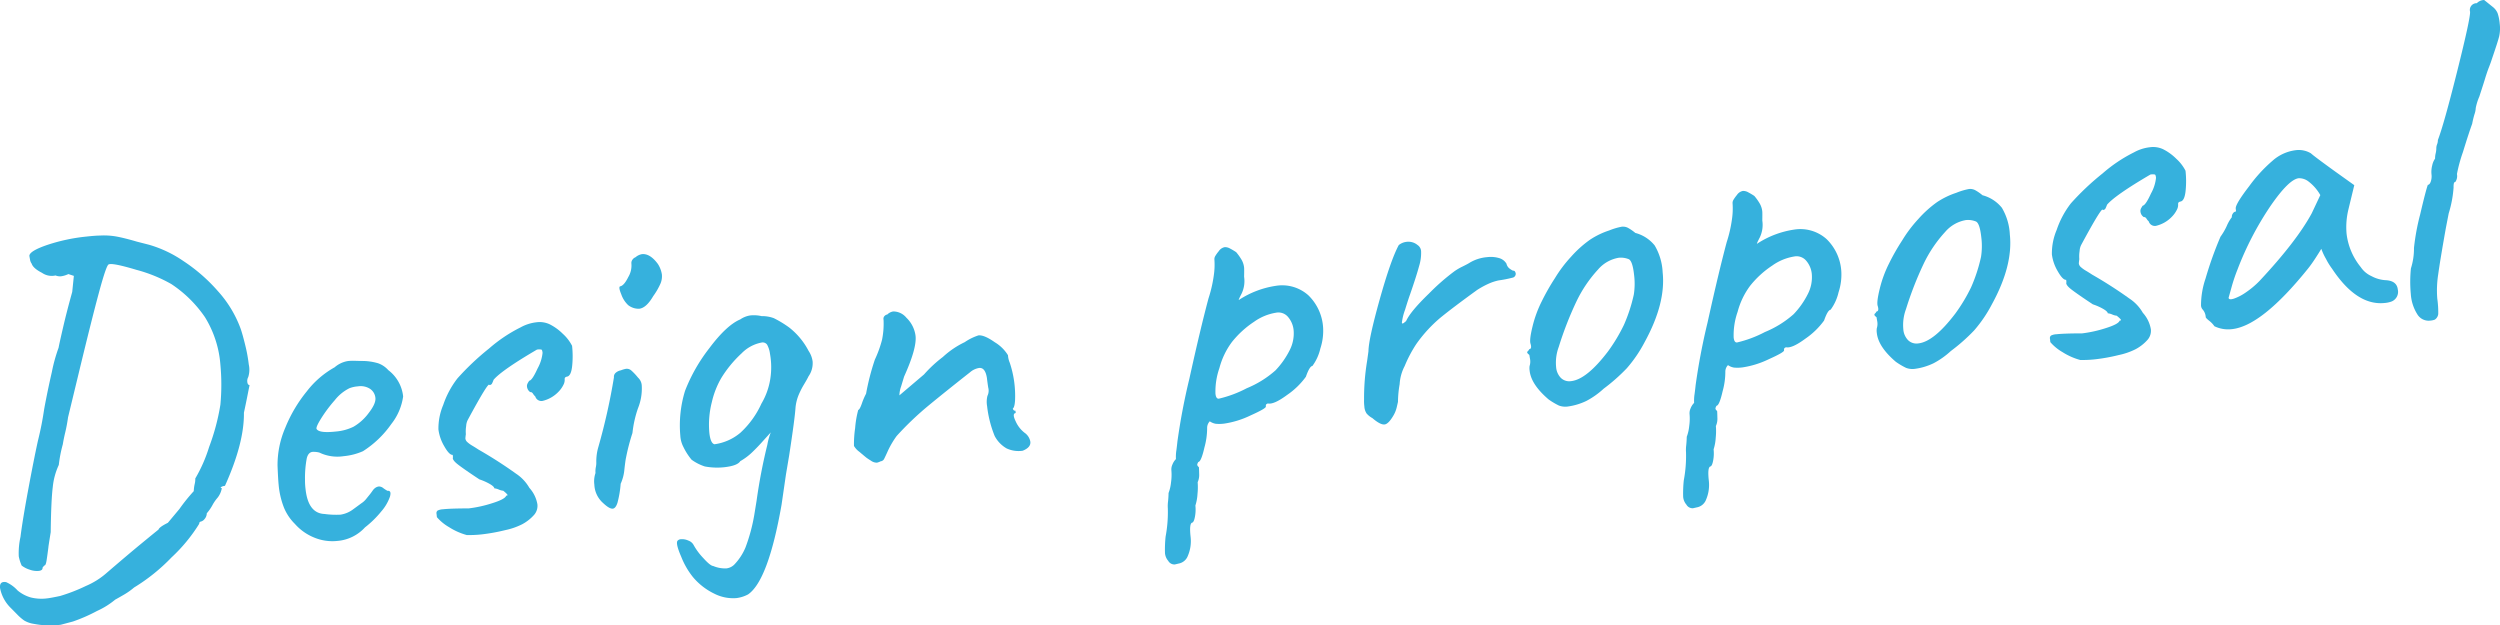 <svg xmlns="http://www.w3.org/2000/svg" preserveAspectRatio="none" width="523.279" height="130.921" viewBox="0 0 523.279 130.921"><defs><style>.a{fill:#36b1dd;}</style></defs><title>txt-design</title><path class="a" d="M12.719,130.769l-.8.086a17.916,17.916,0,0,1-4.859-.277,5.609,5.609,0,0,1-1.985-.69,9.924,9.924,0,0,1-1.5-1.3q-.848-.864-1.3-1.318a7.9,7.9,0,0,1-2.264-4.18Q-.147,121.6,1.29,121.85a7.237,7.237,0,0,1,2.4,1.751,7.609,7.609,0,0,0,2.773,1.459,9.329,9.329,0,0,0,3.44.181q.694-.076,2.663-.491a35.763,35.763,0,0,0,5.4-2.095,16.13,16.13,0,0,0,4.424-2.794q4.418-3.8,7.233-6.115t3.558-2.9q.146-.517,1.958-1.419l2.405-2.876a37.052,37.052,0,0,1,3.013-3.747,8.2,8.2,0,0,1,.191-1.479,4.01,4.01,0,0,0,.125-1.171,30.965,30.965,0,0,0,2.9-6.6,45.6,45.6,0,0,0,2.36-8.856,44.88,44.88,0,0,0,0-8.348A22.115,22.115,0,0,0,42.9,66.388a25.612,25.612,0,0,0-7.039-6.931,30.565,30.565,0,0,0-7.313-2.978q-5.044-1.515-5.806-1.131-.488.154-2.064,6.007t-4.212,16.8l-2.222,9.193q-.226,1.635-.571,3.08c-.233.965-.406,1.821-.526,2.571a27.533,27.533,0,0,0-.839,4.316,14.222,14.222,0,0,0-1.261,4.613q-.351,2.805-.432,9.452-.54,3.378-.472,3.069-.216,1.734-.394,2.859c-.119.752-.283,1.1-.489,1.059l-.355.441q.066.6-.83.693a4.432,4.432,0,0,1-1.837-.254,5.323,5.323,0,0,1-1.7-.87,8.492,8.492,0,0,1-.612-1.945,15.734,15.734,0,0,1,.363-4.063q.429-3.465,1.6-9.781T7.937,92.26a66.383,66.383,0,0,0,1.3-6.578q.695-3.8,1.617-7.82a34.133,34.133,0,0,1,1.41-5.082q.123-.716.91-4.122T15.119,61.1l.34-3.356-1.148-.379a5.11,5.11,0,0,1-1.557.471,2.49,2.49,0,0,1-1.127-.18A3.566,3.566,0,0,1,8.8,57.112q-1.865-.953-2.172-1.927a1.926,1.926,0,0,1-.345-.868c-.077-.394-.122-.657-.137-.79q.091-1.014,3.778-2.271a38.063,38.063,0,0,1,8.16-1.74c1.258-.137,2.224-.206,2.893-.213a14.722,14.722,0,0,1,3.5.224q1.692.321,4.186,1.055l2.483.635a24.9,24.9,0,0,1,7.263,3.437,35.506,35.506,0,0,1,7.223,6.308,24.046,24.046,0,0,1,4.717,7.787q.44,1.26.986,3.514a32.427,32.427,0,0,1,.74,4.044,5.058,5.058,0,0,1-.118,2.628,1.62,1.62,0,0,0-.19,1.026c.043.4.2.617.473.653q-.135.618-.459,2.263t-.726,3.5q.083,6.328-3.972,15.318a1.793,1.793,0,0,0-.778.236c-.189.121-.147.2.126.238a4.45,4.45,0,0,1-.889,2.007,8.509,8.509,0,0,0-1.087,1.577,9.471,9.471,0,0,1-1.175,1.686,1.844,1.844,0,0,1-.471,1.208,1.435,1.435,0,0,1-.848.544.393.393,0,0,0-.254.431,34.1,34.1,0,0,1-5.822,7.068,38.8,38.8,0,0,1-7.818,6.28,14.167,14.167,0,0,1-2.2,1.547q-1.278.741-1.753.994a16.669,16.669,0,0,1-3.816,2.376,34.329,34.329,0,0,1-5.042,2.206C13.564,130.542,12.719,130.769,12.719,130.769Z"/><path class="a" d="M70.662,113.218a9.962,9.962,0,0,1-4.851-.681,10.78,10.78,0,0,1-4.084-2.876,10.321,10.321,0,0,1-2.277-3.374,17.215,17.215,0,0,1-1.126-4.807q-.108-.993-.232-4A19.68,19.68,0,0,1,59.7,89.562a29.716,29.716,0,0,1,4.547-7.685,19.016,19.016,0,0,1,5.8-5,5.594,5.594,0,0,1,2.773-1.307,10.252,10.252,0,0,1,1.4-.052c.47.016.974.03,1.512.037a11.8,11.8,0,0,1,3.422.484,5.147,5.147,0,0,1,2.117,1.43,7.961,7.961,0,0,1,3.111,5.5,11.99,11.99,0,0,1-2.488,5.8,20.938,20.938,0,0,1-5.922,5.672,12.956,12.956,0,0,1-4.013,1.038,8.693,8.693,0,0,1-5.111-.752,4.767,4.767,0,0,0-1.423-.148q-.9.1-1.213,1.339a22.157,22.157,0,0,0-.37,4.466,14.751,14.751,0,0,0,.114,2q.55,5.07,3.985,5.2a17.754,17.754,0,0,0,3.334.141,5.854,5.854,0,0,0,2.6-1.087l1.771-1.3a4.187,4.187,0,0,0,1.006-.913q.442-.551.8-.992c.117-.146.292-.384.526-.711a2.24,2.24,0,0,1,.681-.677,1.649,1.649,0,0,1,.63-.22,1.435,1.435,0,0,1,.943.351,7.654,7.654,0,0,0,.865.559q.894-.1.532,1.2a9.387,9.387,0,0,1-1.824,3.115,20.629,20.629,0,0,1-3.409,3.337A8.778,8.778,0,0,1,70.662,113.218Zm6.5-26.758q1.543-1.977,1.416-3.171a2.571,2.571,0,0,0-1.11-1.892,3.646,3.646,0,0,0-2.573-.525,6.049,6.049,0,0,0-1.767.393,8.937,8.937,0,0,0-3.049,2.494,29.164,29.164,0,0,0-2.9,3.884q-1.2,1.942-.869,2.207.594.842,3.975.474A10.332,10.332,0,0,0,74,89.318,10.563,10.563,0,0,0,77.165,86.46Z"/><path class="a" d="M93.987,110.335a9.8,9.8,0,0,1-2.54-2.088c-.013-.132-.039-.364-.075-.7a.656.656,0,0,1,.228-.679,2.756,2.756,0,0,1,1.078-.268q1.691-.183,5.411-.184A26.15,26.15,0,0,0,103,105.334q2.724-.847,2.948-1.577c.2-.022.294-.065.287-.132q-.021-.2-.9-.908a2.9,2.9,0,0,1-.934-.251,2.964,2.964,0,0,0-.931-.251q-.044-.4-1.009-.946a11.786,11.786,0,0,0-2.112-.928q-3.144-2.073-4.459-3.088T94.815,95.71l-.053-.5q-.7.077-1.752-1.771a9.2,9.2,0,0,1-1.24-3.537,12.635,12.635,0,0,1,1-5.138,18.951,18.951,0,0,1,2.969-5.552,54.285,54.285,0,0,1,6.613-6.251,31.066,31.066,0,0,1,6.611-4.438,8.856,8.856,0,0,1,3.305-1.063,4.943,4.943,0,0,1,2.76.405,10.763,10.763,0,0,1,2.783,2.011,8.767,8.767,0,0,1,1.931,2.507,19.708,19.708,0,0,1,.011,4.274q-.228,2.087-1.121,2.183a.8.8,0,0,0-.287.132c-.127.082-.174.254-.146.518a2.211,2.211,0,0,1-.283,1.088,5.4,5.4,0,0,1-.96,1.361,6.769,6.769,0,0,1-3.405,1.979,1.336,1.336,0,0,1-1.512-.942,2.268,2.268,0,0,1-.462-.554c-.162-.25-.342-.365-.54-.343-.066.007-.2-.1-.386-.311a1.6,1.6,0,0,1-.351-.918,1.14,1.14,0,0,1,.179-.673,4.539,4.539,0,0,1,.3-.485q.6-.064,1.735-2.551a8.474,8.474,0,0,0,1.051-3.284q-.064-.6-.223-.679a2.449,2.449,0,0,0-.955,0q-7.377,4.322-9.073,6.315a6.031,6.031,0,0,1-.361.844.647.647,0,0,1-.524.258q-.1-.894-4.537,7.332a3.218,3.218,0,0,0-.318,1.241,7.213,7.213,0,0,0-.064,1.718,8.013,8.013,0,0,0-.1.916,1.206,1.206,0,0,0,.435.757,6.067,6.067,0,0,0,1.036.743c.431.255.861.528,1.3.815a91.14,91.14,0,0,1,7.839,5.034,8.809,8.809,0,0,1,2.786,2.967,6.814,6.814,0,0,1,1.679,3.439,2.876,2.876,0,0,1-.668,2.185,8.98,8.98,0,0,1-2.5,1.981,14.506,14.506,0,0,1-3.586,1.244,38.353,38.353,0,0,1-5.035.9,24.274,24.274,0,0,1-3,.125A13.494,13.494,0,0,1,93.987,110.335Z"/><path class="a" d="M124.406,101.453a5.318,5.318,0,0,1,.238-2.44,4.408,4.408,0,0,1,.07-1.214,4.415,4.415,0,0,0,.1-.917,10.832,10.832,0,0,1,.442-3.367,128.523,128.523,0,0,0,3.25-14.536,1.093,1.093,0,0,1,.305-.888,2.222,2.222,0,0,1,1.145-.576,5.494,5.494,0,0,1,1.073-.318,1.436,1.436,0,0,1,1.091.334,11.944,11.944,0,0,1,1.422,1.506,2.444,2.444,0,0,1,.789,1.725,11.035,11.035,0,0,1-.8,4.713,23.245,23.245,0,0,0-1.15,5.154,43.237,43.237,0,0,0-1.349,5.176q-.137.618-.339,2.45a9.113,9.113,0,0,1-.78,3,21.609,21.609,0,0,1-.674,4c-.253.766-.576,1.169-.974,1.212q-.7.077-2.041-1.187A5.408,5.408,0,0,1,124.406,101.453Zm5.636-39.841q-.681-1.635-.184-1.689.784-.185,1.652-1.94a4.689,4.689,0,0,0,.647-2.837,1.139,1.139,0,0,1,.217-.778,1.351,1.351,0,0,1,.648-.522,2.756,2.756,0,0,1,1.337-.648q1.689-.183,3.341,2.051a5.609,5.609,0,0,1,.844,2.223,3.953,3.953,0,0,1-.3,1.892,14.223,14.223,0,0,1-1.525,2.63q-1.443,2.472-2.934,2.632a3.579,3.579,0,0,1-2.3-.757A5.668,5.668,0,0,1,130.042,61.612Z"/><path class="a" d="M170.093,75.675a4.812,4.812,0,0,1-.87,3.112q-.245.531-.926,1.659a16.978,16.978,0,0,0-1.16,2.289,9.228,9.228,0,0,0-.626,2.582q-.15,2.333-1.328,10l-.674,4-.921,6.337q-2.8,15.894-7.018,18.766a6.983,6.983,0,0,1-2.431.767,8.681,8.681,0,0,1-4.68-.951,13.433,13.433,0,0,1-4.452-3.49,16.336,16.336,0,0,1-2.419-4.214q-1.276-2.931-.72-3.393a.967.967,0,0,1,.674-.273,3.077,3.077,0,0,1,1.539.284,2,2,0,0,1,1.107.937,13.09,13.09,0,0,0,2,2.7q1.485,1.65,2.095,1.683a6.321,6.321,0,0,0,2.77.5,2.8,2.8,0,0,0,1.626-.78,11.583,11.583,0,0,0,2.372-3.627,36.746,36.746,0,0,0,1.828-6.787l.483-2.969a114.869,114.869,0,0,1,2.25-11.711,13.548,13.548,0,0,1,.725-2.594l-1.617,1.786q-1.074,1.222-2.259,2.357a12.577,12.577,0,0,1-2.512,1.882q-.6.969-3.382,1.272a13.881,13.881,0,0,1-4.042-.165,9.886,9.886,0,0,1-2.768-1.41,12.742,12.742,0,0,1-1.694-2.633,5.874,5.874,0,0,1-.668-2.442,24.45,24.45,0,0,1,1-9.362,35.133,35.133,0,0,1,5.071-8.9q3.6-4.816,6.486-6.036a4.994,4.994,0,0,1,2.123-.833,7.313,7.313,0,0,1,2.329.149,7.088,7.088,0,0,1,2.561.426,22.526,22.526,0,0,1,3.232,1.964,15,15,0,0,1,4.051,4.891A5.164,5.164,0,0,1,170.093,75.675ZM161.232,79.3a15.787,15.787,0,0,0-.069-5.273,5.252,5.252,0,0,0-.609-1.9,1.139,1.139,0,0,0-1.152-.428,7.912,7.912,0,0,0-4.181,2.264,24.439,24.439,0,0,0-4.265,5.19,18.077,18.077,0,0,0-1.967,5.042,19.015,19.015,0,0,0-.514,6.393c.158,1.458.511,2.258,1.065,2.4a10.6,10.6,0,0,0,5.423-2.4,18.808,18.808,0,0,0,4.416-6.113A14.5,14.5,0,0,0,161.232,79.3Z"/><path class="a" d="M210.688,93.853a6.434,6.434,0,0,1-2.494-2.6,23.515,23.515,0,0,1-1.585-6.266,5.139,5.139,0,0,1,.072-2.12,2.492,2.492,0,0,0,.159-1.778q-.2-1.337-.26-1.933-.347-2.274-1.64-2.136a3.82,3.82,0,0,0-1.913.913q-5.191,4.085-8.7,6.978a64.466,64.466,0,0,0-6.654,6.355,18.675,18.675,0,0,0-1.784,3.01q-.569,1.267-.817,1.748a.924.924,0,0,1-.747.534,3.257,3.257,0,0,1-.773.285,2.093,2.093,0,0,1-1.253-.417q-.756-.47-.976-.649-.441-.354-1.437-1.2a4.115,4.115,0,0,1-1.14-1.234,23.189,23.189,0,0,1,.246-3.749,20.555,20.555,0,0,1,.646-3.791q.3-.033.759-1.341a13.771,13.771,0,0,1,.883-2.057,50.121,50.121,0,0,1,1.841-7.139,23.756,23.756,0,0,0,1.509-4.187,17.031,17.031,0,0,0,.313-4.059l-.021-.2a.8.8,0,0,1,.227-.678.939.939,0,0,1,.57-.313,2.278,2.278,0,0,1,1.238-.638,3.539,3.539,0,0,1,2.758,1.31,6.369,6.369,0,0,1,1.923,3.815q.279,2.586-2.4,8.508-.222.729-.63,2.08a5.725,5.725,0,0,0-.351,1.849l5.156-4.382a27.124,27.124,0,0,1,3.931-3.645,18.486,18.486,0,0,1,4.59-3.113A11.175,11.175,0,0,1,204.8,70.2q1.194-.13,3.425,1.439a8.13,8.13,0,0,1,2.759,2.718,4.6,4.6,0,0,0,.372,1.569,21.886,21.886,0,0,1,1.106,7.877q-.093,1.469-.469,1.71a.777.777,0,0,0,.133.288.4.4,0,0,0,.418.155l.055.5q-.8.087-.015,1.712a6.172,6.172,0,0,0,1.87,2.413,2.882,2.882,0,0,1,1.21,1.88q.13,1.192-1.606,1.884A5.915,5.915,0,0,1,210.688,93.853Z"/><path class="a" d="M245.913,118.146a1.478,1.478,0,0,1-1.389-.754,2.85,2.85,0,0,1-.68-1.637,26.133,26.133,0,0,1,.13-3.434,27.834,27.834,0,0,0,.467-5.884,7.687,7.687,0,0,1,.043-1.464q.1-.967.109-1.772a8.713,8.713,0,0,0,.514-2.218,11.107,11.107,0,0,0,.074-2.574,2.463,2.463,0,0,1,.223-1.18,3.31,3.31,0,0,1,.732-1.136,8.878,8.878,0,0,1,.1-1.872q.163-1.274.208-1.783a132.54,132.54,0,0,1,2.5-13.146q2.291-10.405,4.008-16.83a27.28,27.28,0,0,0,1.1-4.746,15.4,15.4,0,0,0,.142-3.335,1.256,1.256,0,0,1,.166-.772,8.219,8.219,0,0,1,.743-1.036,1.952,1.952,0,0,1,1.216-.836,2.033,2.033,0,0,1,1.138.279,14.222,14.222,0,0,1,1.289.765,11.32,11.32,0,0,1,1.128,1.588,4.193,4.193,0,0,1,.532,1.652c.022.2.023.837,0,1.91a6.087,6.087,0,0,1-.522,3.527c-.5.959-.688,1.4-.562,1.319a19.331,19.331,0,0,1,7.728-2.951,8.226,8.226,0,0,1,6.8,1.978,10.29,10.29,0,0,1,3.09,6.706,11.823,11.823,0,0,1-.575,4.438A9.867,9.867,0,0,1,274.7,76.6q-.6.066-1.364,2.261a15.861,15.861,0,0,1-3.913,3.794q-2.794,2.064-4.03,1.795a.78.78,0,0,0-.289.133c-.126.08-.172.254-.144.518s-1.045.885-3.218,1.858a19.02,19.02,0,0,1-5.449,1.7,8.032,8.032,0,0,1-1.806.045,3.026,3.026,0,0,1-1.263-.517,1.956,1.956,0,0,0-.556,1.368,15.091,15.091,0,0,1-.563,4.085c-.455,1.993-.878,3.012-1.277,3.055a1.642,1.642,0,0,0-.206.425c-.077.209.03.432.324.669.022.2.038.666.053,1.4a3.71,3.71,0,0,1-.313,1.744,13.748,13.748,0,0,1-.037,2.468,9.6,9.6,0,0,1-.44,2.412,8.017,8.017,0,0,1-.1,2.374q-.225,1.179-.622,1.224-.575.263-.282,2.947a7.818,7.818,0,0,1-.574,3.986,2.539,2.539,0,0,1-1.938,1.618Zm15.06-36.89a21.087,21.087,0,0,0,5.983-3.717,17.311,17.311,0,0,0,2.966-4.194,7.7,7.7,0,0,0,.845-4.266,4.991,4.991,0,0,0-1.208-2.786,2.624,2.624,0,0,0-2.505-.835,10.852,10.852,0,0,0-4.571,1.9,19.924,19.924,0,0,0-4.622,4.223,15.906,15.906,0,0,0-2.626,5.465,14.809,14.809,0,0,0-.825,5.371q.119,1.095.715,1.029A24.406,24.406,0,0,0,260.973,81.256Z"/><path class="a" d="M286.036,86.534a2.98,2.98,0,0,1-.46-1.459,9.322,9.322,0,0,1-.061-1.5,47.435,47.435,0,0,1,.638-8.015l.282-2.043Q286.462,71,288.782,62.7t3.994-11.4a3.154,3.154,0,0,1,1.636-.681,3,3,0,0,1,2.284.657,1.678,1.678,0,0,1,.759,1.428,9.141,9.141,0,0,1-.428,3.012q-.535,2.02-1.915,5.992-.312.842-1.017,3.128a12.022,12.022,0,0,0-.665,2.687c.014.134.053.2.121.188a.667.667,0,0,0,.382-.192,2.619,2.619,0,0,1,.37-.291q.887-2.005,4.758-5.747a45.557,45.557,0,0,1,5.374-4.707,11.815,11.815,0,0,1,1.7-.989q1.05-.516,1.426-.759a8.415,8.415,0,0,1,3.693-1.2,6.205,6.205,0,0,1,2.484.183,2.63,2.63,0,0,1,1.586,1.186,1.74,1.74,0,0,0,.666,1.035,3.646,3.646,0,0,0,.7.426.392.392,0,0,1,.425.206,1.184,1.184,0,0,1,.137.337.827.827,0,0,1-.7.931,24.755,24.755,0,0,1-2.858.561,10.269,10.269,0,0,0-2.232.746,18.213,18.213,0,0,0-2.277,1.253q-5.224,3.786-7.763,5.871a29.07,29.07,0,0,0-4.989,5.47,26.9,26.9,0,0,0-2.419,4.588,9.231,9.231,0,0,0-1.049,3.784,22.285,22.285,0,0,0-.352,3.711c-.045.2-.135.6-.273,1.186a6.143,6.143,0,0,1-.717,1.737q-1.022,1.722-1.816,1.807-.894.1-2.557-1.332A4.191,4.191,0,0,1,286.036,86.534Z"/><path class="a" d="M326.292,84.883a14.9,14.9,0,0,1-2.149-1.276q-3.66-3.123-3.971-6.006a3.488,3.488,0,0,1-.01-1,2.98,2.98,0,0,0,.1-1.42c-.085-.458-.133-.756-.148-.889-.294-.235-.445-.4-.456-.5a.407.407,0,0,1,.165-.321.972.972,0,0,0,.262-.38q.6-.063.278-1.136-.285-.773.412-3.616a24.617,24.617,0,0,1,1.942-5.29,46.346,46.346,0,0,1,2.746-4.824,27.748,27.748,0,0,1,3.386-4.492,23.252,23.252,0,0,1,3.939-3.545,16.529,16.529,0,0,1,4.015-1.945,13.986,13.986,0,0,1,2.63-.788,2.288,2.288,0,0,1,1.28.214,9.506,9.506,0,0,1,1.576,1.086,7.7,7.7,0,0,1,4.058,2.627,12.1,12.1,0,0,1,1.664,5.6q.7,6.463-3.749,14.589a28.169,28.169,0,0,1-3.73,5.485,38.252,38.252,0,0,1-4.865,4.3,16.937,16.937,0,0,1-3.6,2.553,12.957,12.957,0,0,1-3.845,1.171A3.826,3.826,0,0,1,326.292,84.883ZM339.9,68.016a33.269,33.269,0,0,0,2.076-6.361,14.655,14.655,0,0,0,.055-4.13q-.324-2.982-1.161-3.294a4.447,4.447,0,0,0-2.043-.281,7.326,7.326,0,0,0-4.357,2.485,27.106,27.106,0,0,0-4.507,6.674,72.24,72.24,0,0,0-3.7,9.505,9.46,9.46,0,0,0-.552,4.183,3.62,3.62,0,0,0,1,2.306,2.523,2.523,0,0,0,2.134.673q3.282-.355,7.77-6.274A35.427,35.427,0,0,0,339.9,68.016Z"/><path class="a" d="M354.374,106.379a1.475,1.475,0,0,1-1.389-.754,2.838,2.838,0,0,1-.68-1.636,26.147,26.147,0,0,1,.13-3.435,27.783,27.783,0,0,0,.468-5.884,7.66,7.66,0,0,1,.042-1.463q.1-.968.11-1.772a8.773,8.773,0,0,0,.513-2.219,11.043,11.043,0,0,0,.074-2.573,2.467,2.467,0,0,1,.223-1.181,3.332,3.332,0,0,1,.733-1.135,8.861,8.861,0,0,1,.1-1.872c.11-.85.179-1.443.209-1.783a132.412,132.412,0,0,1,2.5-13.146q2.292-10.405,4.009-16.83a27.383,27.383,0,0,0,1.095-4.746,15.322,15.322,0,0,0,.141-3.335,1.265,1.265,0,0,1,.168-.772,8.116,8.116,0,0,1,.743-1.036,1.945,1.945,0,0,1,1.216-.836,2.032,2.032,0,0,1,1.137.279,14.086,14.086,0,0,1,1.289.765,11.157,11.157,0,0,1,1.128,1.588,4.193,4.193,0,0,1,.532,1.652c.022.2.024.837.006,1.91a6.086,6.086,0,0,1-.523,3.527c-.5.959-.687,1.4-.562,1.318a19.322,19.322,0,0,1,7.728-2.95,8.22,8.22,0,0,1,6.8,1.978,10.286,10.286,0,0,1,3.091,6.706,11.816,11.816,0,0,1-.575,4.437,9.851,9.851,0,0,1-1.665,3.651q-.6.065-1.365,2.261a15.861,15.861,0,0,1-3.913,3.794q-2.794,2.064-4.031,1.8a.768.768,0,0,0-.287.132c-.126.081-.173.255-.145.519s-1.044.885-3.218,1.858a19.015,19.015,0,0,1-5.448,1.7,8.041,8.041,0,0,1-1.807.045,3.022,3.022,0,0,1-1.262-.517,1.947,1.947,0,0,0-.556,1.368,15.11,15.11,0,0,1-.564,4.085q-.681,2.989-1.277,3.055a1.615,1.615,0,0,0-.2.425q-.117.314.323.669.033.3.053,1.4a3.691,3.691,0,0,1-.314,1.744,13.631,13.631,0,0,1-.035,2.469,9.622,9.622,0,0,1-.441,2.411,7.981,7.981,0,0,1-.1,2.374q-.225,1.18-.622,1.225-.573.262-.282,2.947a7.82,7.82,0,0,1-.574,3.986,2.538,2.538,0,0,1-1.937,1.618Zm15.06-36.889a21.11,21.11,0,0,0,5.983-3.717,17.284,17.284,0,0,0,2.966-4.194,7.687,7.687,0,0,0,.844-4.266,4.979,4.979,0,0,0-1.207-2.786,2.623,2.623,0,0,0-2.5-.835,10.855,10.855,0,0,0-4.572,1.9,19.924,19.924,0,0,0-4.622,4.223,15.906,15.906,0,0,0-2.625,5.465,14.787,14.787,0,0,0-.826,5.371q.119,1.095.715,1.029A24.406,24.406,0,0,0,369.434,69.49Z"/><path class="a" d="M398.965,77a14.9,14.9,0,0,1-2.15-1.275q-3.659-3.123-3.971-6.007a3.442,3.442,0,0,1-.009-1,2.98,2.98,0,0,0,.1-1.42c-.085-.458-.132-.755-.147-.889-.3-.235-.446-.4-.457-.5a.4.4,0,0,1,.166-.32.994.994,0,0,0,.261-.38q.6-.065.279-1.137-.287-.773.412-3.616a24.637,24.637,0,0,1,1.942-5.29,46.124,46.124,0,0,1,2.745-4.824,27.807,27.807,0,0,1,3.385-4.491A23.223,23.223,0,0,1,405.46,42.3a16.528,16.528,0,0,1,4.015-1.944,13.952,13.952,0,0,1,2.628-.789,2.29,2.29,0,0,1,1.281.214,9.506,9.506,0,0,1,1.576,1.086,7.7,7.7,0,0,1,4.058,2.627,12.1,12.1,0,0,1,1.665,5.6q.7,6.463-3.75,14.589a28.169,28.169,0,0,1-3.73,5.485,38.157,38.157,0,0,1-4.864,4.3,16.951,16.951,0,0,1-3.6,2.553,12.894,12.894,0,0,1-3.847,1.171A3.819,3.819,0,0,1,398.965,77Zm13.609-16.866a33.253,33.253,0,0,0,2.077-6.362,14.649,14.649,0,0,0,.055-4.129q-.324-2.982-1.162-3.3a4.461,4.461,0,0,0-2.043-.281,7.326,7.326,0,0,0-4.357,2.485,27.109,27.109,0,0,0-4.506,6.675,72.071,72.071,0,0,0-3.7,9.5,9.492,9.492,0,0,0-.551,4.184,3.616,3.616,0,0,0,1,2.3,2.523,2.523,0,0,0,2.134.674q3.282-.357,7.77-6.275A35.3,35.3,0,0,0,412.574,60.133Z"/><path class="a" d="M431.7,73.7a9.8,9.8,0,0,1-2.54-2.088c-.014-.132-.039-.363-.075-.7a.657.657,0,0,1,.227-.679,2.773,2.773,0,0,1,1.08-.267q1.689-.183,5.41-.185a26.133,26.133,0,0,0,4.911-1.086q2.724-.847,2.948-1.577c.2-.021.294-.065.287-.132q-.021-.2-.9-.907a2.888,2.888,0,0,1-.934-.252,2.971,2.971,0,0,0-.931-.251c-.029-.264-.367-.579-1.009-.946a11.651,11.651,0,0,0-2.112-.927q-3.143-2.075-4.459-3.088t-1.073-1.543l-.053-.5q-.7.075-1.752-1.772a9.179,9.179,0,0,1-1.24-3.537,12.6,12.6,0,0,1,1-5.138,18.928,18.928,0,0,1,2.969-5.552,54.225,54.225,0,0,1,6.614-6.25,31.014,31.014,0,0,1,6.61-4.439,8.9,8.9,0,0,1,3.3-1.063,4.944,4.944,0,0,1,2.761.4,10.745,10.745,0,0,1,2.783,2.012,8.769,8.769,0,0,1,1.931,2.506,19.7,19.7,0,0,1,.011,4.273q-.228,2.089-1.12,2.185a.781.781,0,0,0-.288.131c-.127.082-.174.255-.146.518a2.2,2.2,0,0,1-.283,1.088,5.422,5.422,0,0,1-.96,1.361,6.762,6.762,0,0,1-3.4,1.979,1.336,1.336,0,0,1-1.512-.942,2.271,2.271,0,0,1-.462-.554c-.161-.249-.342-.365-.54-.343-.066.007-.195-.1-.386-.311a1.6,1.6,0,0,1-.351-.918,1.145,1.145,0,0,1,.178-.673,4.4,4.4,0,0,1,.3-.484q.6-.066,1.734-2.552a8.466,8.466,0,0,0,1.052-3.283c-.043-.4-.117-.624-.223-.68a2.471,2.471,0,0,0-.955,0q-7.377,4.323-9.073,6.315a6.223,6.223,0,0,1-.36.845.649.649,0,0,1-.525.257q-.1-.894-4.536,7.332a3.188,3.188,0,0,0-.319,1.242,7.2,7.2,0,0,0-.064,1.717,8.013,8.013,0,0,0-.1.916,1.21,1.21,0,0,0,.435.758,6.165,6.165,0,0,0,1.036.742q.645.384,1.3.815a91.39,91.39,0,0,1,7.839,5.034,8.8,8.8,0,0,1,2.786,2.967,6.821,6.821,0,0,1,1.679,3.439,2.87,2.87,0,0,1-.668,2.185,8.98,8.98,0,0,1-2.5,1.981,14.485,14.485,0,0,1-3.587,1.244,38.144,38.144,0,0,1-5.034.9,24.274,24.274,0,0,1-3,.125A13.494,13.494,0,0,1,431.7,73.7Z"/><path class="a" d="M462.421,67.148q-.719-.575-.738-.775A2.6,2.6,0,0,0,461,64.737a1.355,1.355,0,0,1-.3-.873,17.5,17.5,0,0,1,.953-5.586,75.16,75.16,0,0,1,3.125-8.738,12.975,12.975,0,0,0,1.315-2.255,8.1,8.1,0,0,1,1.059-1.825,1.136,1.136,0,0,1,.218-.777.9.9,0,0,1,.657-.424l-.064-.6q-.1-.9,2.812-4.681a30.849,30.849,0,0,1,4.856-5.3,8.978,8.978,0,0,1,4.886-2.24,4.943,4.943,0,0,1,3.191.66q.561.543,5.037,3.778l4.034,2.882-1.25,5.165a15.7,15.7,0,0,0-.367,4.969,13.523,13.523,0,0,0,2.975,7.02,5.337,5.337,0,0,0,2.214,1.872,7.116,7.116,0,0,0,3.113.87q2.229.16,2.424,1.949a2.173,2.173,0,0,1-1.53,2.581,5.386,5.386,0,0,1-1.182.229q-5.87.636-11.037-7.152a13.835,13.835,0,0,1-1.281-2.074,12.665,12.665,0,0,1-.982-2.106q-.51.861-1.287,2.051T483.111,56.2q-9.661,12.012-15.925,12.691a6.634,6.634,0,0,1-3.686-.606A5.014,5.014,0,0,0,462.421,67.148Zm5.13-4.63a10.1,10.1,0,0,0,2.478-1.275,18.448,18.448,0,0,0,2.905-2.428q7.75-8.283,10.936-14.162l1.8-3.816a9.349,9.349,0,0,0-2.418-2.806,3.22,3.22,0,0,0-2.091-.728q-2.088.227-6,5.931a65.124,65.124,0,0,0-6.82,13.162,35.922,35.922,0,0,0-1.219,3.6q-.508,1.817-.652,2.334Q466.529,62.832,467.551,62.518Z"/><path class="a" d="M508.637,67.113a2.76,2.76,0,0,1-2.659-1.321,9.047,9.047,0,0,1-1.369-4.277,27.3,27.3,0,0,1,.026-5.334,13.778,13.778,0,0,0,.639-4.294,47.17,47.17,0,0,1,1.3-7.031q1.2-5.111,1.6-6.158c.264-.029.474-.268.625-.722a3.411,3.411,0,0,0,.142-1.474,5.347,5.347,0,0,1,.149-1.877,3.773,3.773,0,0,1,.6-1.422,4.5,4.5,0,0,1,.129-1.121,4.516,4.516,0,0,0,.13-1.121,2.362,2.362,0,0,1,.169-.773,2.291,2.291,0,0,0,.156-.872q1.256-3.252,4.063-14.472T517.01,2.433A1.415,1.415,0,0,1,518.429.669,2.188,2.188,0,0,1,519.965,0l1.762,1.418a3.294,3.294,0,0,1,1.052,1.344,9.471,9.471,0,0,1,.442,2.216,7.656,7.656,0,0,1-.118,2.628q-.279,1.139-1.5,4.689-.225.729-.618,1.727t-.839,2.455q-.147.521-1.2,3.752a11.292,11.292,0,0,0-.746,2.394,4.395,4.395,0,0,1-.262,1.286,19.121,19.121,0,0,0-.486,2.014q-.625,1.677-1.926,5.892a31.851,31.851,0,0,0-1.259,4.613,2.194,2.194,0,0,1-.325,1.644c-.2.022-.317.185-.35.491a3.418,3.418,0,0,0-.028.657,23.808,23.808,0,0,1-1.021,5.441l-.58,2.981q-1.19,6.669-1.61,9.73a21.645,21.645,0,0,0-.2,5.151,20.412,20.412,0,0,1,.2,3.2,1.635,1.635,0,0,1-.727,1.185A3.538,3.538,0,0,1,508.637,67.113Z"/></svg>